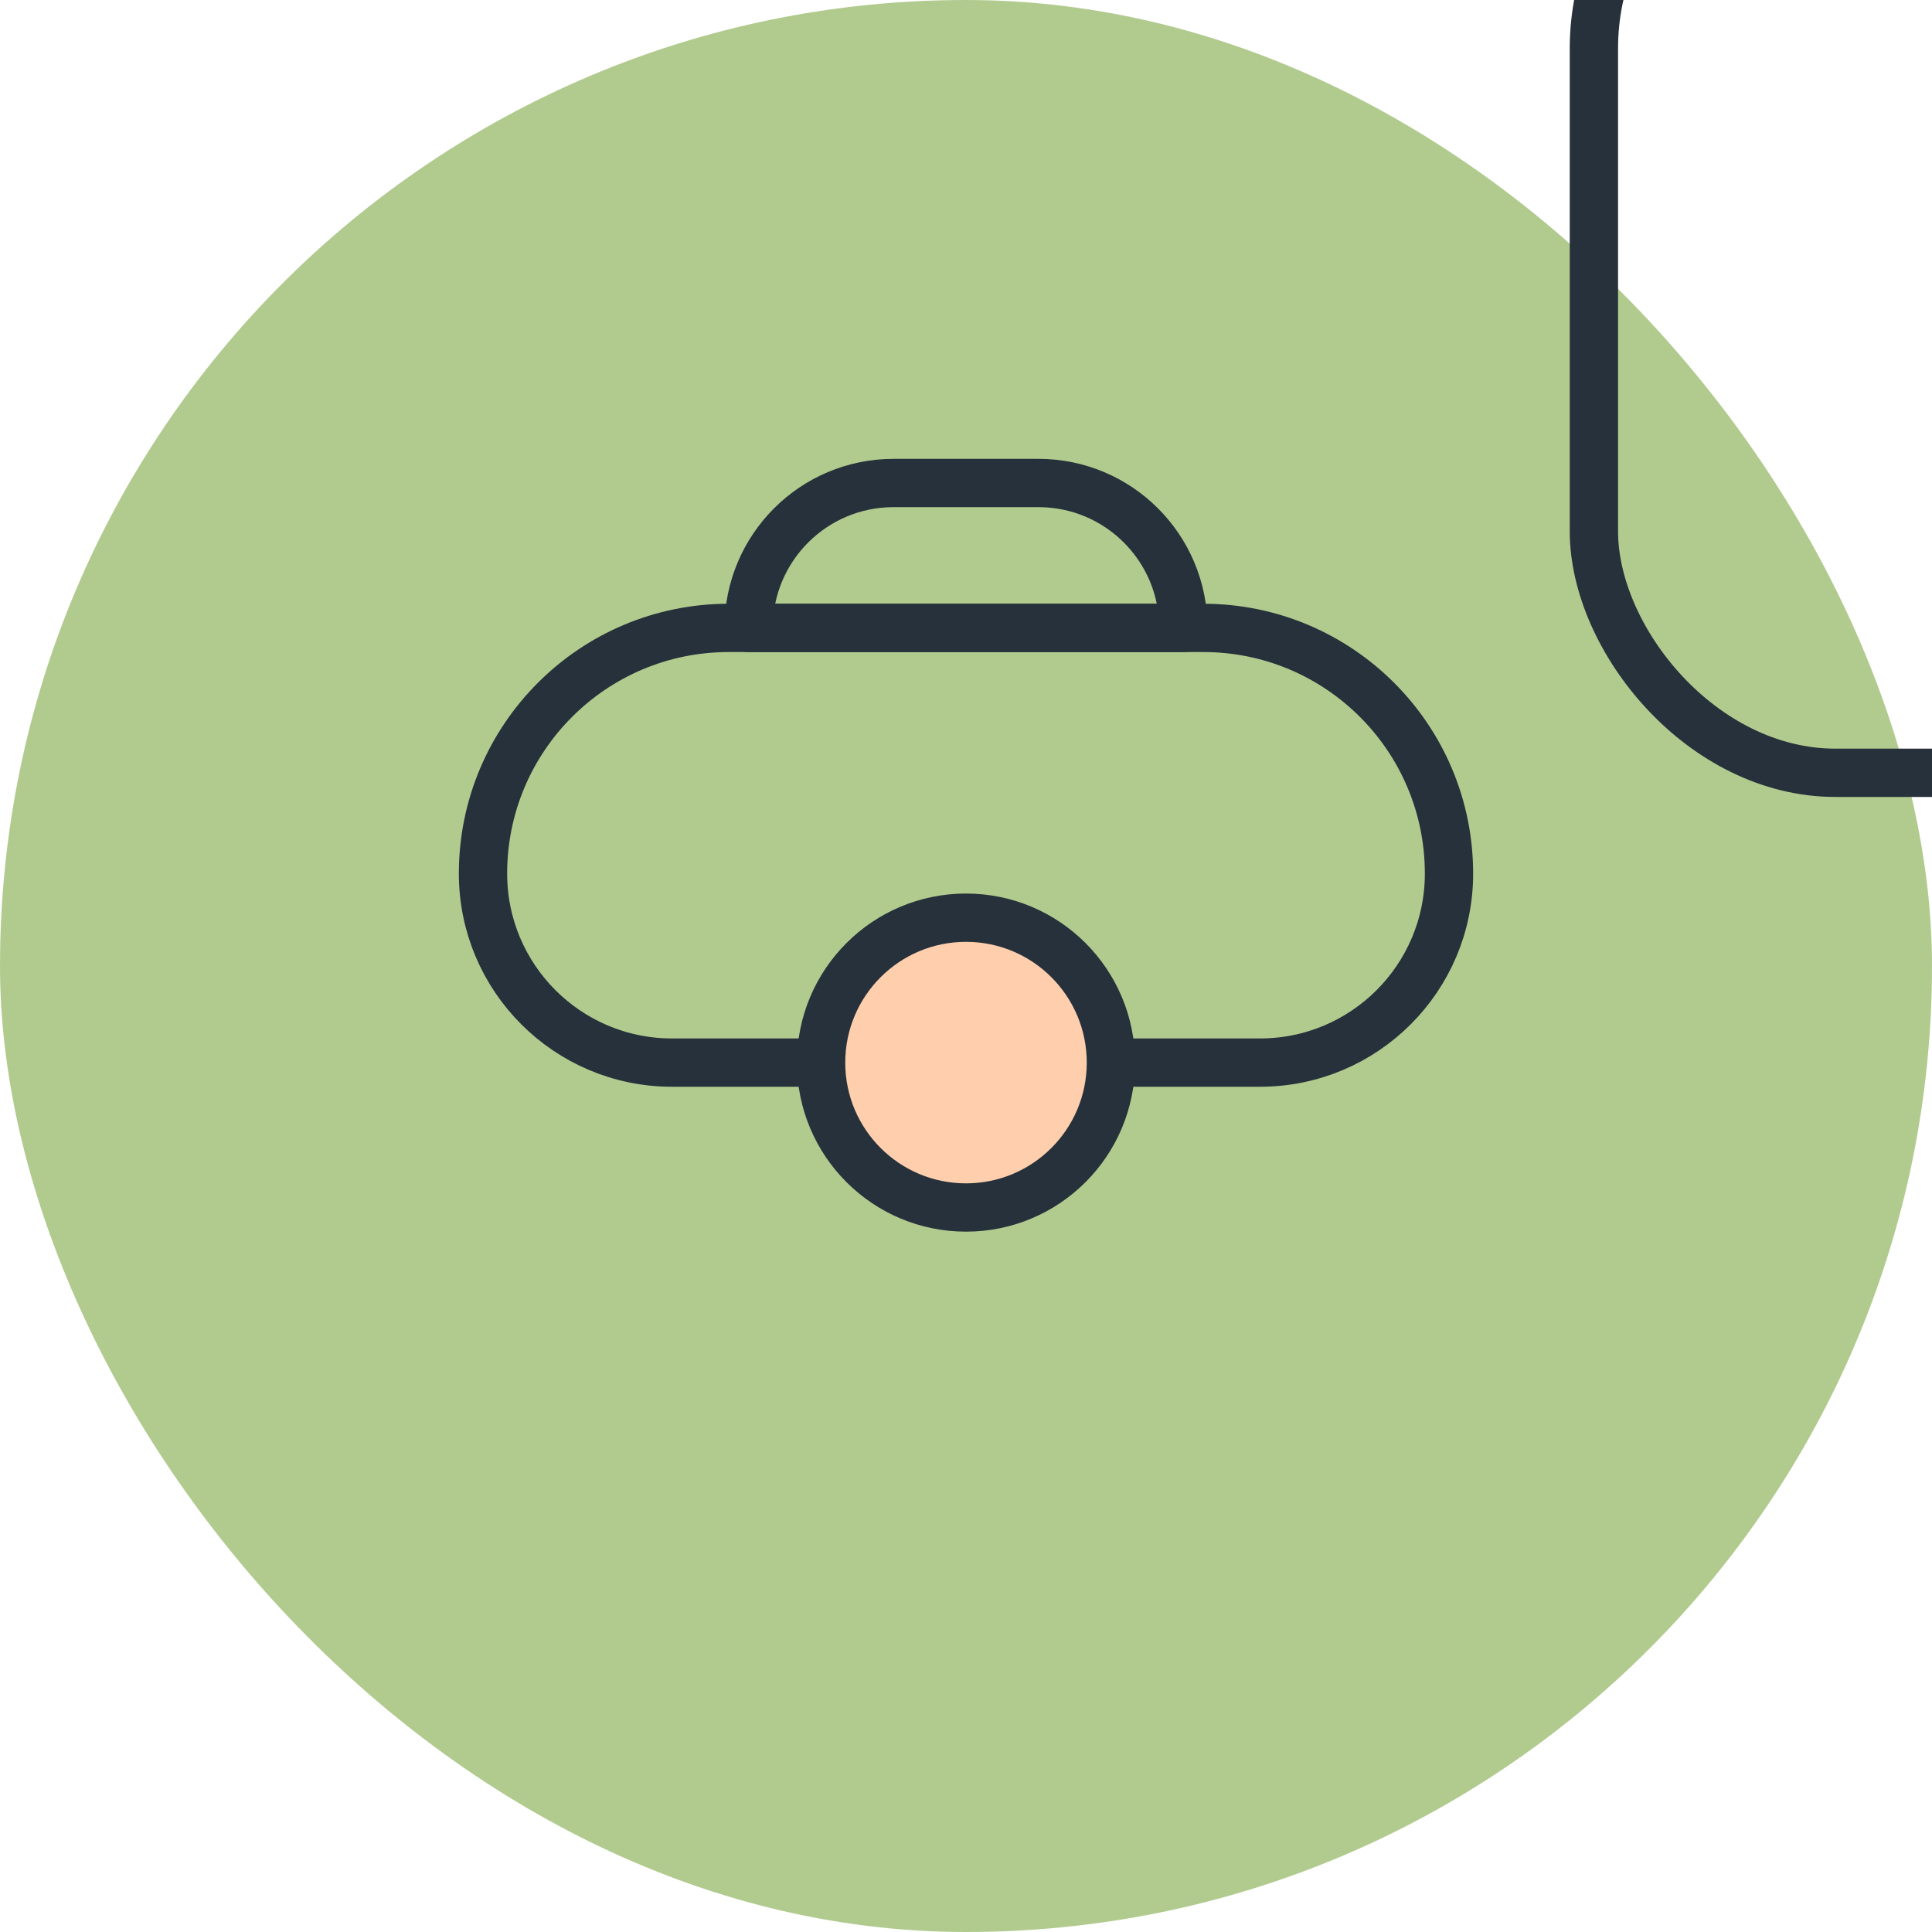 <svg width="80" height="80" viewBox="0 0 80 80" xmlns="http://www.w3.org/2000/svg" style="opacity: 1; visibility: visible; display: block;" transform-origin="40px 40px" display="block" data-level="215" tenwebX_tlevel="8" xmlns:xlink="http://www.w3.org/1999/xlink"><rect width="80" height="80" rx="40" style="opacity:1;stroke-width:1px;stroke-linecap:butt;stroke-linejoin:miter;transform-origin:0px 0px;display:inline;" data-level="216" fill="rgb(177, 203, 143)"></rect><rect x="60" y="26" width="32" height="40" rx="10" transform="rotate(90 60 26)" stroke="#26313B" stroke-width="2" stroke-linejoin="round" style="opacity:1;stroke-width:2px;stroke-linecap:butt;stroke-linejoin:round;stroke:rgb(38, 49, 59);transform:matrix(1, 0, 0, 1, 6, -34);transform-origin:40px 40px;display:inline;" data-level="222" R_transform="matrix(0, 1, -1, 0, 0, 0)" R_inverse_transform="matrix(0, -1, 1, 0, 0, 0)" fill="none"></rect><path d="M49.826 26C55.445 26 60 30.555 60 36.174V36.174C60 40.496 56.496 44 52.174 44L27.826 44C23.504 44 20 40.496 20 36.174V36.174C20 30.555 24.555 26 30.174 26L49.826 26Z" stroke="#26313B" stroke-width="2" stroke-linejoin="round" style="opacity:1;stroke-width:2px;stroke-linecap:butt;stroke-linejoin:round;stroke:rgb(38, 49, 59);transform-origin:0px 0px;display:inline;" data-level="217" fill="none"></path><path d="M49 26V26C49 22.686 46.314 20 43 20L37 20C33.686 20 31 22.686 31 26V26L49 26Z" stroke="#26313B" stroke-width="2" stroke-linejoin="round" style="opacity:1;stroke-width:2px;stroke-linecap:butt;stroke-linejoin:round;stroke:rgb(38, 49, 59);transform-origin:0px 0px;display:inline;" data-level="218" fill="none"></path><circle cx="40" cy="44" r="6" stroke="#26313B" stroke-width="2" style="opacity:1;stroke-width:2px;stroke-linecap:butt;stroke-linejoin:miter;stroke:rgb(38, 49, 59);transform-origin:0px 0px;display:inline;" data-level="219" fill="rgb(255, 207, 173)"></circle></svg>